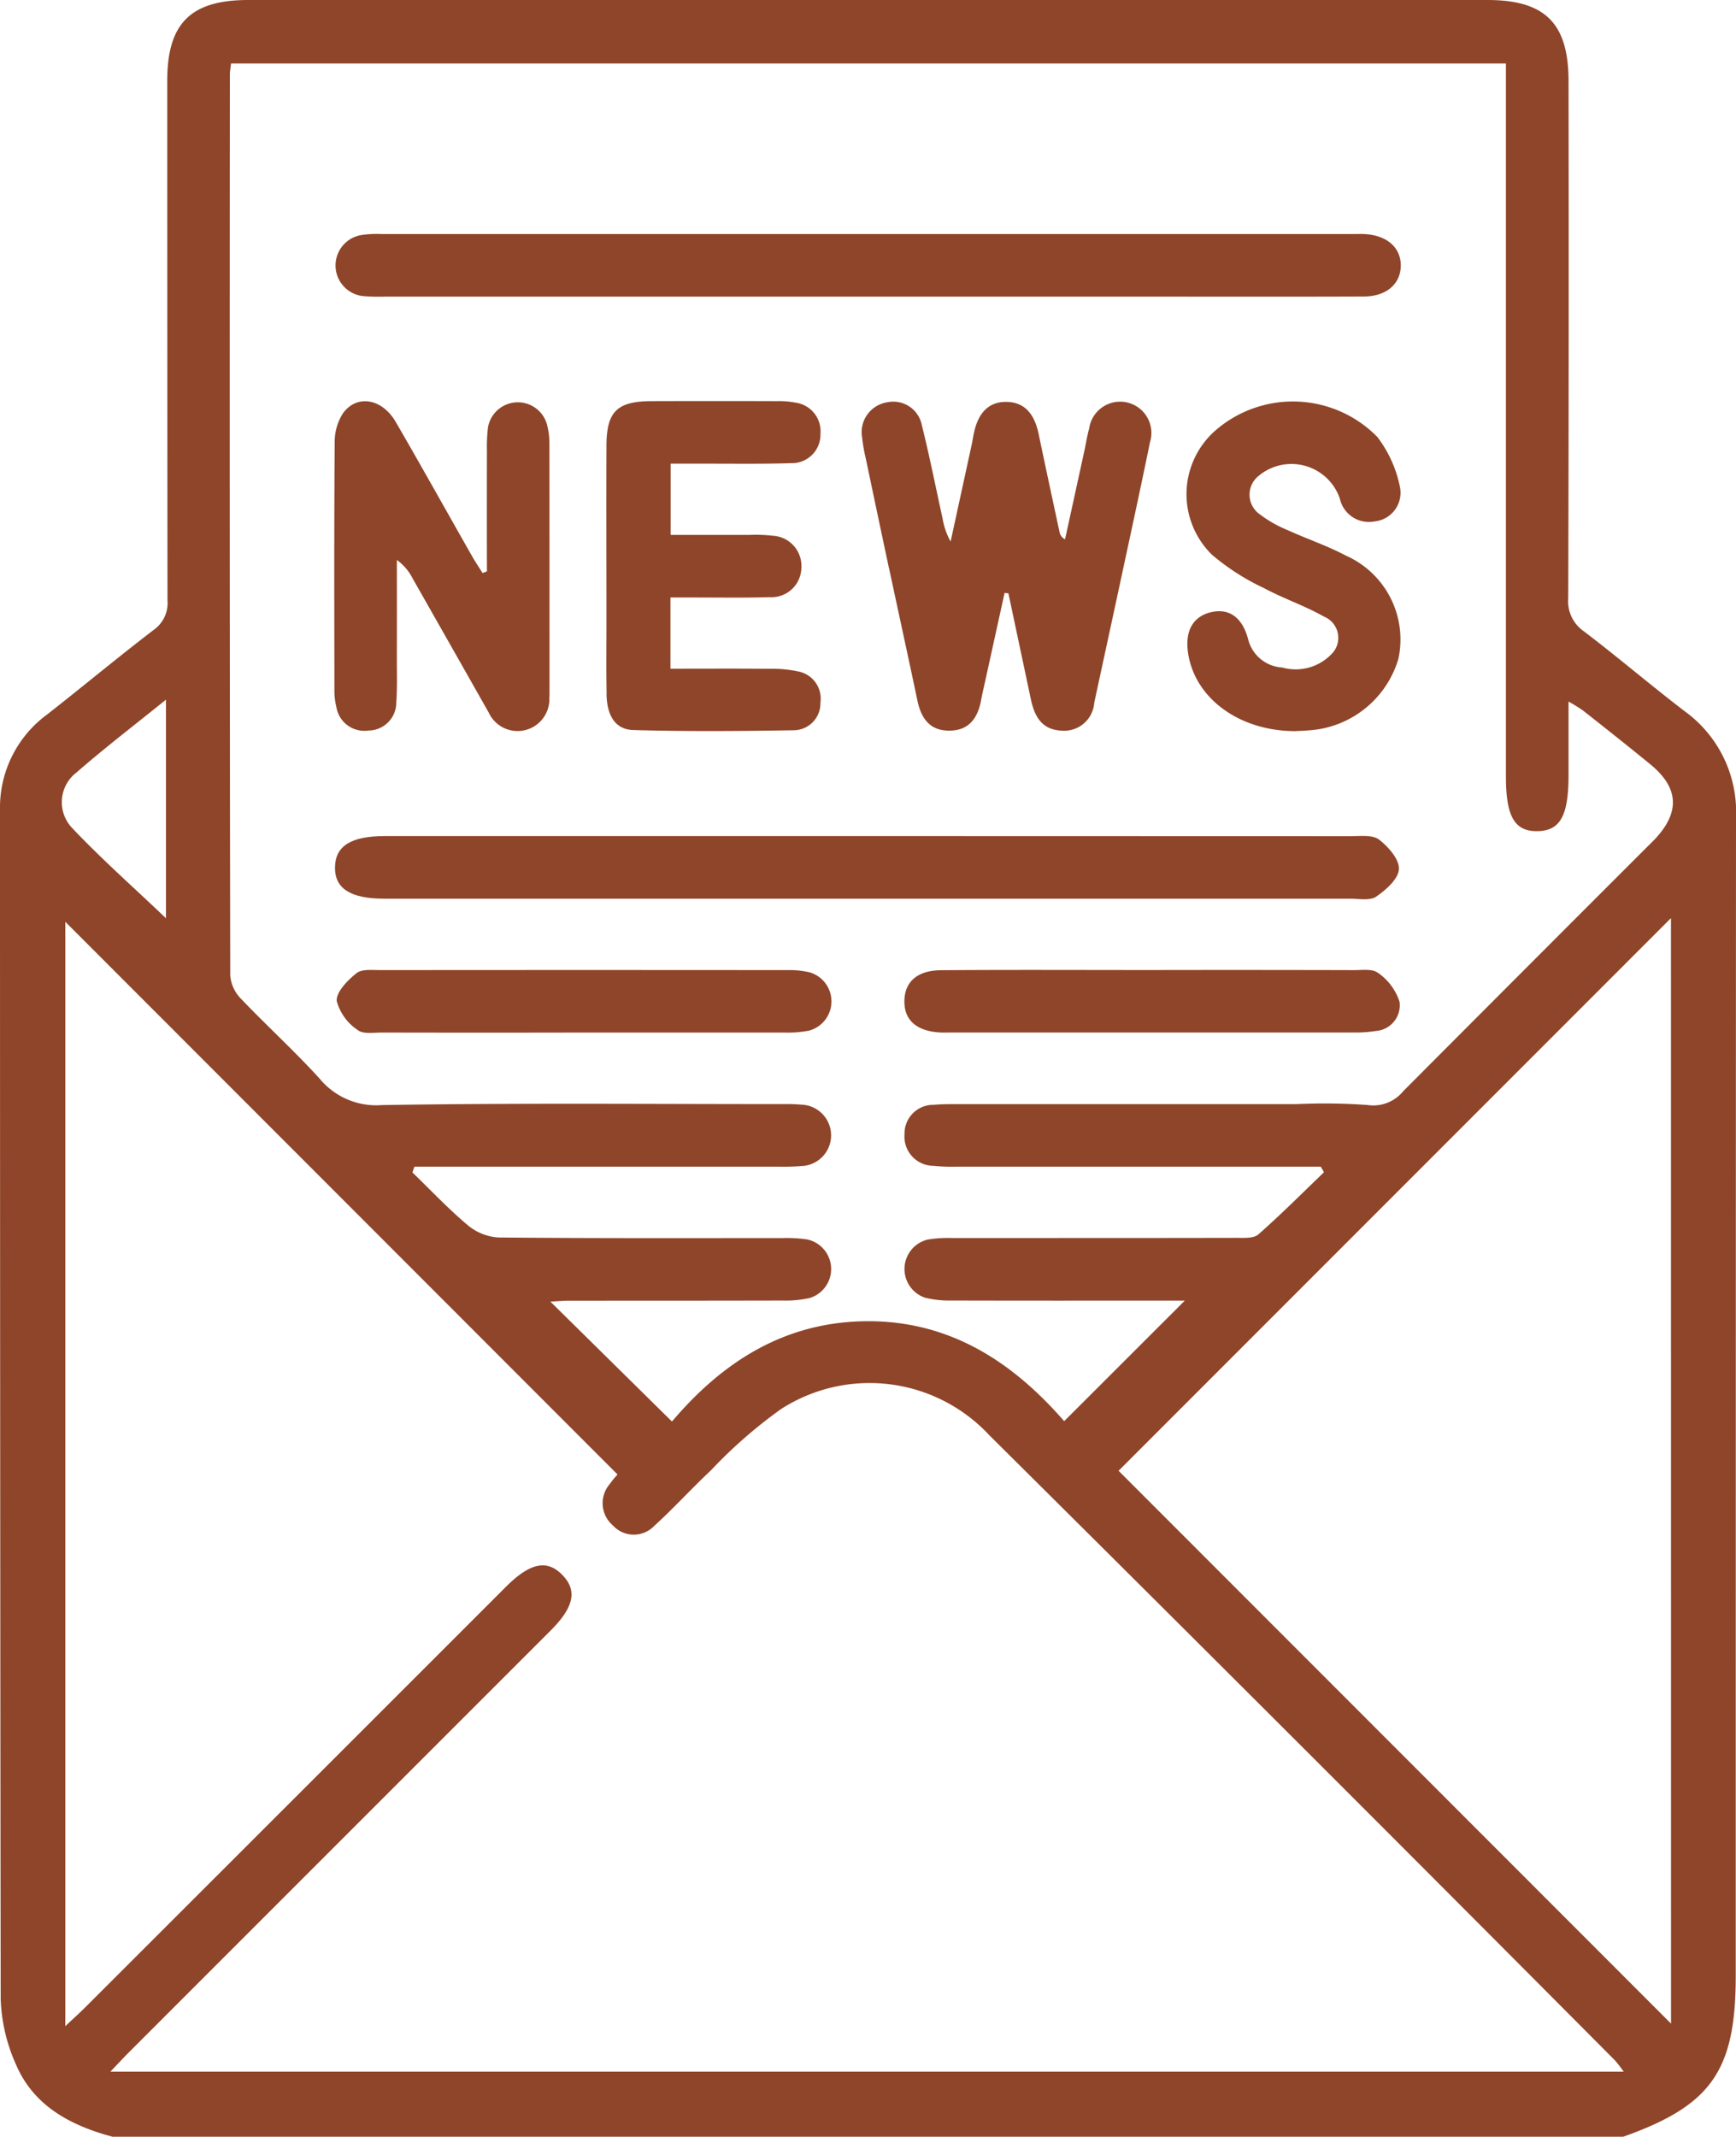 <svg id="Subscribe_to_our_Newsletter" data-name="Subscribe to our Newsletter" xmlns="http://www.w3.org/2000/svg" xmlns:xlink="http://www.w3.org/1999/xlink" width="97.51" height="120" viewBox="0 0 97.51 120">
  <defs>
    <clipPath id="clip-path">
      <rect id="Rectangle_15" data-name="Rectangle 15" width="97.51" height="120" fill="#8f4529"/>
    </clipPath>
  </defs>
  <g id="Group_10" data-name="Group 10" clip-path="url(#clip-path)">
    <path id="Path_20" data-name="Path 20" d="M97.51,45.93a6.985,6.985,0,0,0-2.854-5.966c-1.925-1.467-3.765-3.045-5.692-4.509a2.053,2.053,0,0,1-.878-1.862q.042-14.528.017-29.055C88.1,1.31,86.786,0,83.55,0h-69.6C10.71,0,9.394,1.31,9.394,4.538q0,14.586.014,29.172a1.847,1.847,0,0,1-.784,1.672c-2.015,1.542-3.966,3.168-5.963,4.734A6.479,6.479,0,0,0,0,45.461q0,33.39.038,66.78A9.746,9.746,0,0,0,.9,115.95c1,2.333,3.071,3.419,5.417,4.05H91.177c4.954-1.758,6.318-3.711,6.318-9.047q0-32.511.015-65.023M4.3,43.381c1.574-1.374,3.238-2.645,5.023-4.088V51.571C7.576,49.9,5.747,48.29,4.075,46.525A2.1,2.1,0,0,1,4.3,43.381M6.2,116.347c.476-.5.745-.791,1.026-1.072q11.848-11.849,23.7-23.7c1.308-1.308,1.509-2.24.677-3.108-.868-.907-1.824-.711-3.193.657Q16.6,100.932,4.787,112.735c-.3.3-.611.578-1.119,1.056V51.769L34.687,82.808a5.181,5.181,0,0,0-.436.536,1.643,1.643,0,0,0,.174,2.325,1.59,1.59,0,0,0,2.326.024c1.1-1,2.093-2.1,3.179-3.115a26.711,26.711,0,0,1,3.952-3.451,9.185,9.185,0,0,1,11.7,1.489q17.628,17.5,35.145,35.114a7.628,7.628,0,0,1,.475.616Zm87.66-2.7L62.83,82.6,93.857,51.562ZM92.9,47.182c-.163.169-.331.332-.5.5q-6.8,6.795-13.581,13.6a2.172,2.172,0,0,1-2.014.775,33.741,33.741,0,0,0-3.98-.049q-9.552,0-19.1,0c-.429,0-.861,0-1.287.039A1.615,1.615,0,0,0,50.806,63.7a1.641,1.641,0,0,0,1.633,1.774,9.881,9.881,0,0,0,1.286.047q9.611,0,19.221,0h1.241l.18.314c-1.222,1.172-2.417,2.376-3.688,3.492-.264.232-.811.191-1.228.192-5.313.012-10.626.006-15.939.011a6.988,6.988,0,0,0-1.4.085,1.7,1.7,0,0,0-.151,3.265,5.661,5.661,0,0,0,1.5.158c3.985.012,7.97.006,11.954.006H66.55l-6.776,6.77C57.017,76.647,53.53,74.2,48.78,74.2c-4.718,0-8.229,2.324-11.036,5.634L30.915,73.1c.281-.014.689-.052,1.1-.052,3.985,0,7.97,0,11.954-.009a6.2,6.2,0,0,0,1.507-.141,1.7,1.7,0,0,0-.141-3.291,8.094,8.094,0,0,0-1.4-.076c-5.313,0-10.626.018-15.939-.033a2.963,2.963,0,0,1-1.722-.69c-1.094-.919-2.079-1.967-3.109-2.963l.114-.323H24.6q9.61,0,19.221,0a11.428,11.428,0,0,0,1.17-.035,1.725,1.725,0,0,0,.013-3.449,8.226,8.226,0,0,0-.936-.031c-7.54,0-15.081-.069-22.619.055a4.119,4.119,0,0,1-3.487-1.475c-1.416-1.56-2.984-2.982-4.438-4.509a2.109,2.109,0,0,1-.592-1.29q-.044-25.311-.021-50.623c0-.152.033-.3.066-.6H84.587v40.05c0,2.247.489,3.088,1.781,3.063,1.269-.024,1.735-.868,1.735-3.139V39.4a9.352,9.352,0,0,1,.827.513c1.257.992,2.513,1.985,3.754,3,1.641,1.34,1.7,2.728.215,4.273" transform="translate(0 0)" fill="#8f4529"/>
    <path id="Path_21" data-name="Path 21" d="M121.967,44.773c-.195-.008-.391,0-.586,0q-27.3,0-54.6,0a5.878,5.878,0,0,0-1.051.045,1.731,1.731,0,0,0,.1,3.447,11.52,11.52,0,0,0,1.17.022h42.884c4.023,0,8.045.009,12.068-.006,1.273,0,2.079-.707,2.084-1.735s-.8-1.719-2.069-1.773" transform="translate(-45.355 -31.629)" fill="#8f4529"/>
    <path id="Path_22" data-name="Path 22" d="M122.6,163.368c.552-.371,1.251-1,1.278-1.545s-.6-1.263-1.119-1.659c-.37-.279-1.05-.19-1.592-.19q-27.122-.011-54.244-.006c-1.9,0-2.785.553-2.807,1.743s.855,1.772,2.749,1.773H94.049q13.532,0,27.063,0c.506,0,1.131.128,1.491-.114" transform="translate(-45.3 -113.014)" fill="#8f4529"/>
    <path id="Path_23" data-name="Path 23" d="M166.494,86.216c.529,2.479,1.073,4.954,1.594,7.434.205.978.669,1.689,1.756,1.7,1.15.016,1.647-.717,1.832-1.75.062-.345.146-.686.221-1.029q.545-2.479,1.09-4.959l.215.029q.63,2.966,1.258,5.933c.2.951.6,1.717,1.7,1.774a1.693,1.693,0,0,0,1.862-1.558c.492-2.287.991-4.572,1.481-6.859.556-2.592,1.121-5.183,1.651-7.781a1.756,1.756,0,1,0-3.415-.774c-.115.412-.179.839-.27,1.258q-.542,2.486-1.086,4.971a.567.567,0,0,1-.311-.414c-.392-1.83-.789-3.659-1.17-5.491-.21-1.013-.7-1.8-1.817-1.812s-1.625.781-1.831,1.794c-.039.191-.067.384-.108.575q-.594,2.737-1.191,5.473a3.991,3.991,0,0,1-.446-1.269c-.385-1.752-.733-3.513-1.167-5.252a1.635,1.635,0,0,0-1.943-1.3,1.7,1.7,0,0,0-1.416,1.97,9.165,9.165,0,0,0,.2,1.152q.648,3.091,1.306,6.18" transform="translate(-116.56 -54.317)" fill="#8f4529"/>
    <path id="Path_24" data-name="Path 24" d="M65.9,95.274a1.571,1.571,0,0,0,1.563-1.587c.059-.816.031-1.639.032-2.459q.005-2.766,0-5.533a2.87,2.87,0,0,1,.882,1.03q2.14,3.764,4.274,7.533a1.786,1.786,0,0,0,3.409-.825c.01-.117.009-.234.009-.351q0-6.972-.005-13.943a4.174,4.174,0,0,0-.133-1.039,1.7,1.7,0,0,0-3.322.18,9.621,9.621,0,0,0-.054,1.285q-.007,3.386,0,6.772l-.244.094c-.2-.32-.415-.634-.6-.963-1.428-2.509-2.832-5.033-4.282-7.529-.765-1.317-2.181-1.556-2.96-.482a2.966,2.966,0,0,0-.465,1.634c-.036,4.647-.023,9.3-.016,13.943a3.778,3.778,0,0,0,.111.924,1.587,1.587,0,0,0,1.8,1.315" transform="translate(-45.204 -54.247)" fill="#8f4529"/>
    <path id="Path_25" data-name="Path 25" d="M116.044,93.2c.02,1.02.36,1.988,1.513,2.021,3,.085,6.013.06,9.019.012a1.511,1.511,0,0,0,1.482-1.546,1.554,1.554,0,0,0-1.229-1.753,6.915,6.915,0,0,0-1.621-.152c-1.855-.017-3.71-.006-5.573-.006v-4h1.344c1.406,0,2.813.024,4.219-.018a1.677,1.677,0,0,0,1.789-1.623,1.7,1.7,0,0,0-1.6-1.827,8.515,8.515,0,0,0-1.285-.047c-1.474,0-2.947,0-4.457,0v-4c.755,0,1.416,0,2.078,0,1.563,0,3.126.021,4.687-.029a1.6,1.6,0,0,0,1.65-1.645,1.622,1.622,0,0,0-1.4-1.753,4.912,4.912,0,0,0-1.045-.085q-3.516-.011-7.032,0c-1.945.006-2.536.578-2.543,2.505-.012,3.281,0,6.562,0,9.843,0,1.367-.017,2.734.009,4.1" transform="translate(-81.976 -54.221)" fill="#8f4529"/>
    <path id="Path_26" data-name="Path 26" d="M231.189,80.961a2.873,2.873,0,0,1,4.506,1.32,1.67,1.67,0,0,0,1.952,1.282,1.618,1.618,0,0,0,1.423-1.939,6.855,6.855,0,0,0-1.266-2.8,6.635,6.635,0,0,0-9.1-.366,4.756,4.756,0,0,0-.192,6.976,13.022,13.022,0,0,0,2.921,1.874c1.093.588,2.29.987,3.368,1.6a1.287,1.287,0,0,1,.533,1.988,2.788,2.788,0,0,1-2.874.872,2.1,2.1,0,0,1-1.923-1.613c-.331-1.225-1.088-1.732-2.086-1.491s-1.46,1.035-1.284,2.268c.365,2.55,2.869,4.41,6.027,4.408.179-.009.452-.017.724-.04a5.623,5.623,0,0,0,5.066-4.02,5.151,5.151,0,0,0-2.944-5.794c-1.063-.562-2.219-.949-3.316-1.45a6.9,6.9,0,0,1-1.514-.863,1.346,1.346,0,0,1-.025-2.206" transform="translate(-160.437 -54.28)" fill="#8f4529"/>
    <path id="Path_27" data-name="Path 27" d="M91,185.744a4.917,4.917,0,0,0-1.274-.129q-11.413-.011-22.827,0c-.464,0-1.057-.072-1.363.173-.5.4-1.139,1.05-1.111,1.56a2.862,2.862,0,0,0,1.181,1.633c.3.242.9.139,1.367.14q5.678.012,11.355,0,5.619,0,11.237,0a6.148,6.148,0,0,0,1.395-.108,1.7,1.7,0,0,0,.04-3.27" transform="translate(-45.513 -131.133)" fill="#8f4529"/>
    <path id="Path_28" data-name="Path 28" d="M199.686,185.758c-.3-.243-.9-.154-1.365-.156q-5.677-.015-11.355-.005v0c-3.941,0-7.882-.019-11.823.01-1.343.01-2.046.663-2.056,1.735s.685,1.693,2.026,1.762c.195.01.39,0,.585,0q11.3,0,22.592,0a7.372,7.372,0,0,0,1.281-.085,1.446,1.446,0,0,0,1.329-1.637,3.166,3.166,0,0,0-1.215-1.63" transform="translate(-122.288 -131.119)" fill="#8f4529"/>
  </g>
</svg>
